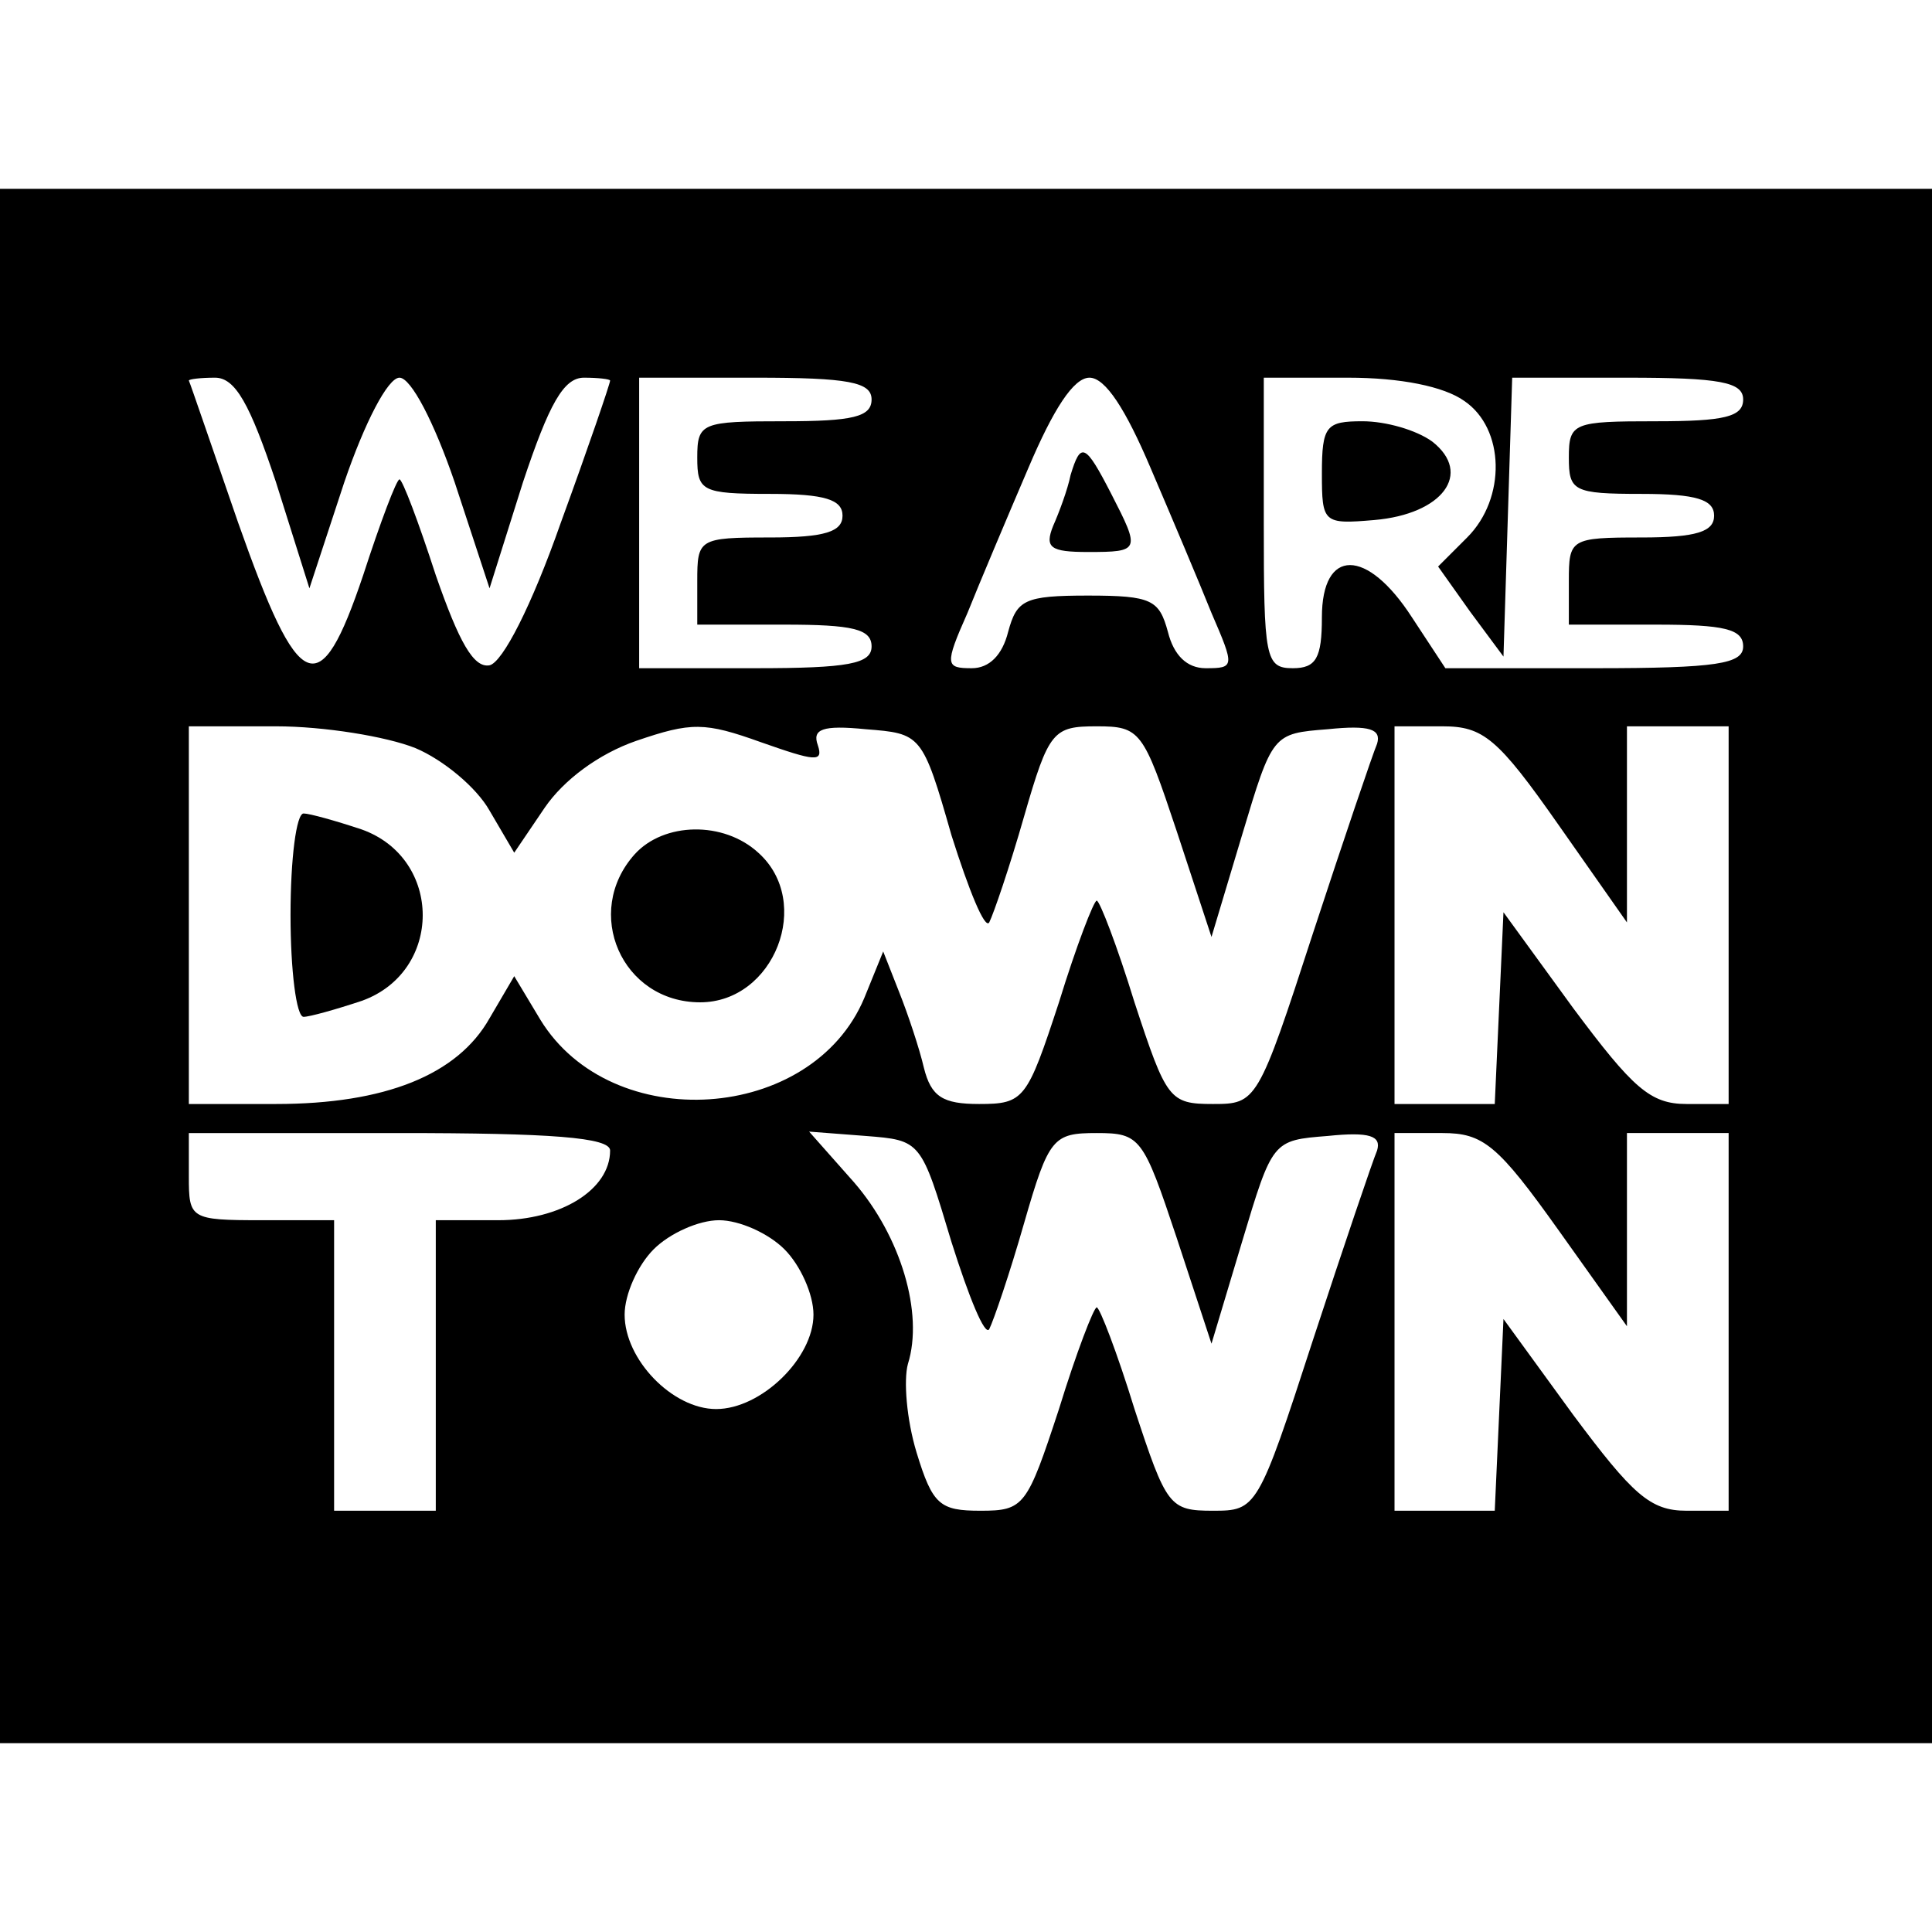 <?xml version="1.0" standalone="no"?>
<!DOCTYPE svg PUBLIC "-//W3C//DTD SVG 20010904//EN"
 "http://www.w3.org/TR/2001/REC-SVG-20010904/DTD/svg10.dtd">
<svg version="1.0" xmlns="http://www.w3.org/2000/svg"
 width="133pt" height="133pt" viewBox="0 0 133 133"
 preserveAspectRatio="xMidYMid meet">
<g transform="translate(0,133) scale(0.1,-0.1)"
fill="#000000" stroke="none">
<path d="M0 665 l0 -535 665 0 665 0 0 535 0 535 -665 0 -665 0 0 -535z m190
333 l23 -73 24 73 c14 41 30 72 38 72 8 0 24 -31 38 -72 l24 -73 23 73 c18 54
28 72 42 72 10 0 18 -1 18 -2 0 -2 -15 -46 -34 -98 -20 -57 -40 -96 -49 -98
-11 -2 -21 16 -37 62 -12 37 -23 66 -25 66 -2 0 -13 -29 -25 -66 -30 -89 -44
-83 -86 36 -18 52 -33 96 -34 98 0 1 8 2 18 2 14 0 24 -18 42 -72z m410 57 c0
-12 -13 -15 -60 -15 -57 0 -60 -1 -60 -25 0 -23 3 -25 50 -25 38 0 50 -4 50
-15 0 -11 -12 -15 -50 -15 -49 0 -50 -1 -50 -30 l0 -30 60 0 c47 0 60 -3 60
-15 0 -12 -16 -15 -80 -15 l-80 0 0 100 0 100 80 0 c64 0 80 -3 80 -15z m192
-47 c15 -35 34 -80 42 -100 16 -37 16 -38 -4 -38 -13 0 -22 9 -26 25 -6 22
-11 25 -55 25 -44 0 -49 -3 -55 -25 -4 -16 -13 -25 -25 -25 -18 0 -19 2 -3 38
8 20 27 65 42 100 17 40 31 62 42 62 11 0 25 -22 42 -62z m216 46 c28 -19 29
-67 2 -94 l-20 -20 22 -31 23 -31 3 96 3 96 79 0 c64 0 80 -3 80 -15 0 -12
-13 -15 -60 -15 -57 0 -60 -1 -60 -25 0 -23 3 -25 50 -25 38 0 50 -4 50 -15 0
-11 -12 -15 -50 -15 -49 0 -50 -1 -50 -30 l0 -30 60 0 c47 0 60 -3 60 -15 0
-12 -18 -15 -102 -15 l-103 0 -23 35 c-31 48 -62 48 -62 0 0 -28 -4 -35 -20
-35 -19 0 -20 7 -20 100 l0 100 58 0 c36 0 66 -6 80 -16z m-722 -239 c19 -8
42 -27 51 -43 l17 -29 21 31 c13 19 37 37 63 46 38 13 47 13 86 -1 37 -13 43
-14 39 -2 -4 11 3 14 33 11 38 -3 39 -3 59 -73 12 -38 23 -65 26 -60 3 6 14
38 24 73 17 59 20 62 50 62 30 0 32 -3 55 -72 l24 -73 21 70 c21 70 21 70 59
73 29 3 37 0 34 -10 -3 -7 -23 -66 -44 -130 -38 -117 -39 -118 -69 -118 -30 0
-32 3 -54 70 -12 39 -24 70 -26 70 -2 0 -14 -31 -26 -70 -22 -67 -24 -70 -55
-70 -25 0 -33 5 -38 25 -3 13 -11 37 -17 52 l-11 28 -13 -32 c-36 -86 -174
-95 -223 -15 l-18 30 -17 -29 c-22 -39 -72 -59 -147 -59 l-60 0 0 130 0 130
60 0 c33 0 76 -7 96 -15z m787 -53 l47 -67 0 68 0 67 35 0 35 0 0 -130 0 -130
-29 0 c-25 0 -37 11 -78 66 l-48 66 -3 -66 -3 -66 -34 0 -35 0 0 130 0 130 33
0 c28 0 38 -8 80 -68z m-653 -224 c0 -27 -34 -48 -77 -48 l-43 0 0 -100 0
-100 -35 0 -35 0 0 100 0 100 -50 0 c-49 0 -50 1 -50 30 l0 30 145 0 c104 0
145 -3 145 -12z m235 -63 c12 -38 23 -65 26 -60 3 6 14 38 24 73 17 59 20 62
50 62 30 0 32 -3 55 -72 l24 -73 21 70 c21 70 21 70 59 73 29 3 37 0 34 -10
-3 -7 -23 -66 -44 -130 -38 -117 -39 -118 -69 -118 -30 0 -32 3 -54 70 -12 39
-24 70 -26 70 -2 0 -14 -31 -26 -70 -22 -67 -24 -70 -54 -70 -28 0 -33 4 -44
40 -7 23 -9 50 -6 61 11 35 -5 88 -37 125 l-31 35 39 -3 c38 -3 38 -3 59 -73z
m418 8 l47 -66 0 66 0 67 35 0 35 0 0 -130 0 -130 -29 0 c-25 0 -37 11 -78 66
l-48 66 -3 -66 -3 -66 -34 0 -35 0 0 130 0 130 33 0 c28 0 38 -8 80 -67z
m-533 -13 c11 -11 20 -31 20 -45 0 -30 -36 -65 -67 -65 -30 0 -63 34 -63 65 0
14 9 34 20 45 11 11 31 20 45 20 14 0 34 -9 45 -20z"/>
<path d="M737 1003 c-2 -10 -8 -26 -12 -35 -6 -15 -2 -18 24 -18 36 0 36 1 16
40 -18 35 -21 36 -28 13z"/>
<path d="M910 1004 c0 -34 1 -35 36 -32 47 4 68 32 40 54 -11 8 -32 14 -48 14
-25 0 -28 -3 -28 -36z"/>
<path d="M200 700 c0 -38 4 -70 9 -70 4 0 22 5 40 11 56 20 56 98 0 118 -18 6
-36 11 -40 11 -5 0 -9 -31 -9 -70z"/>
<path d="M437 742 c-36 -40 -9 -102 45 -102 51 0 78 69 40 103 -24 22 -65 21
-85 -1z"/>
</g>
</svg>
